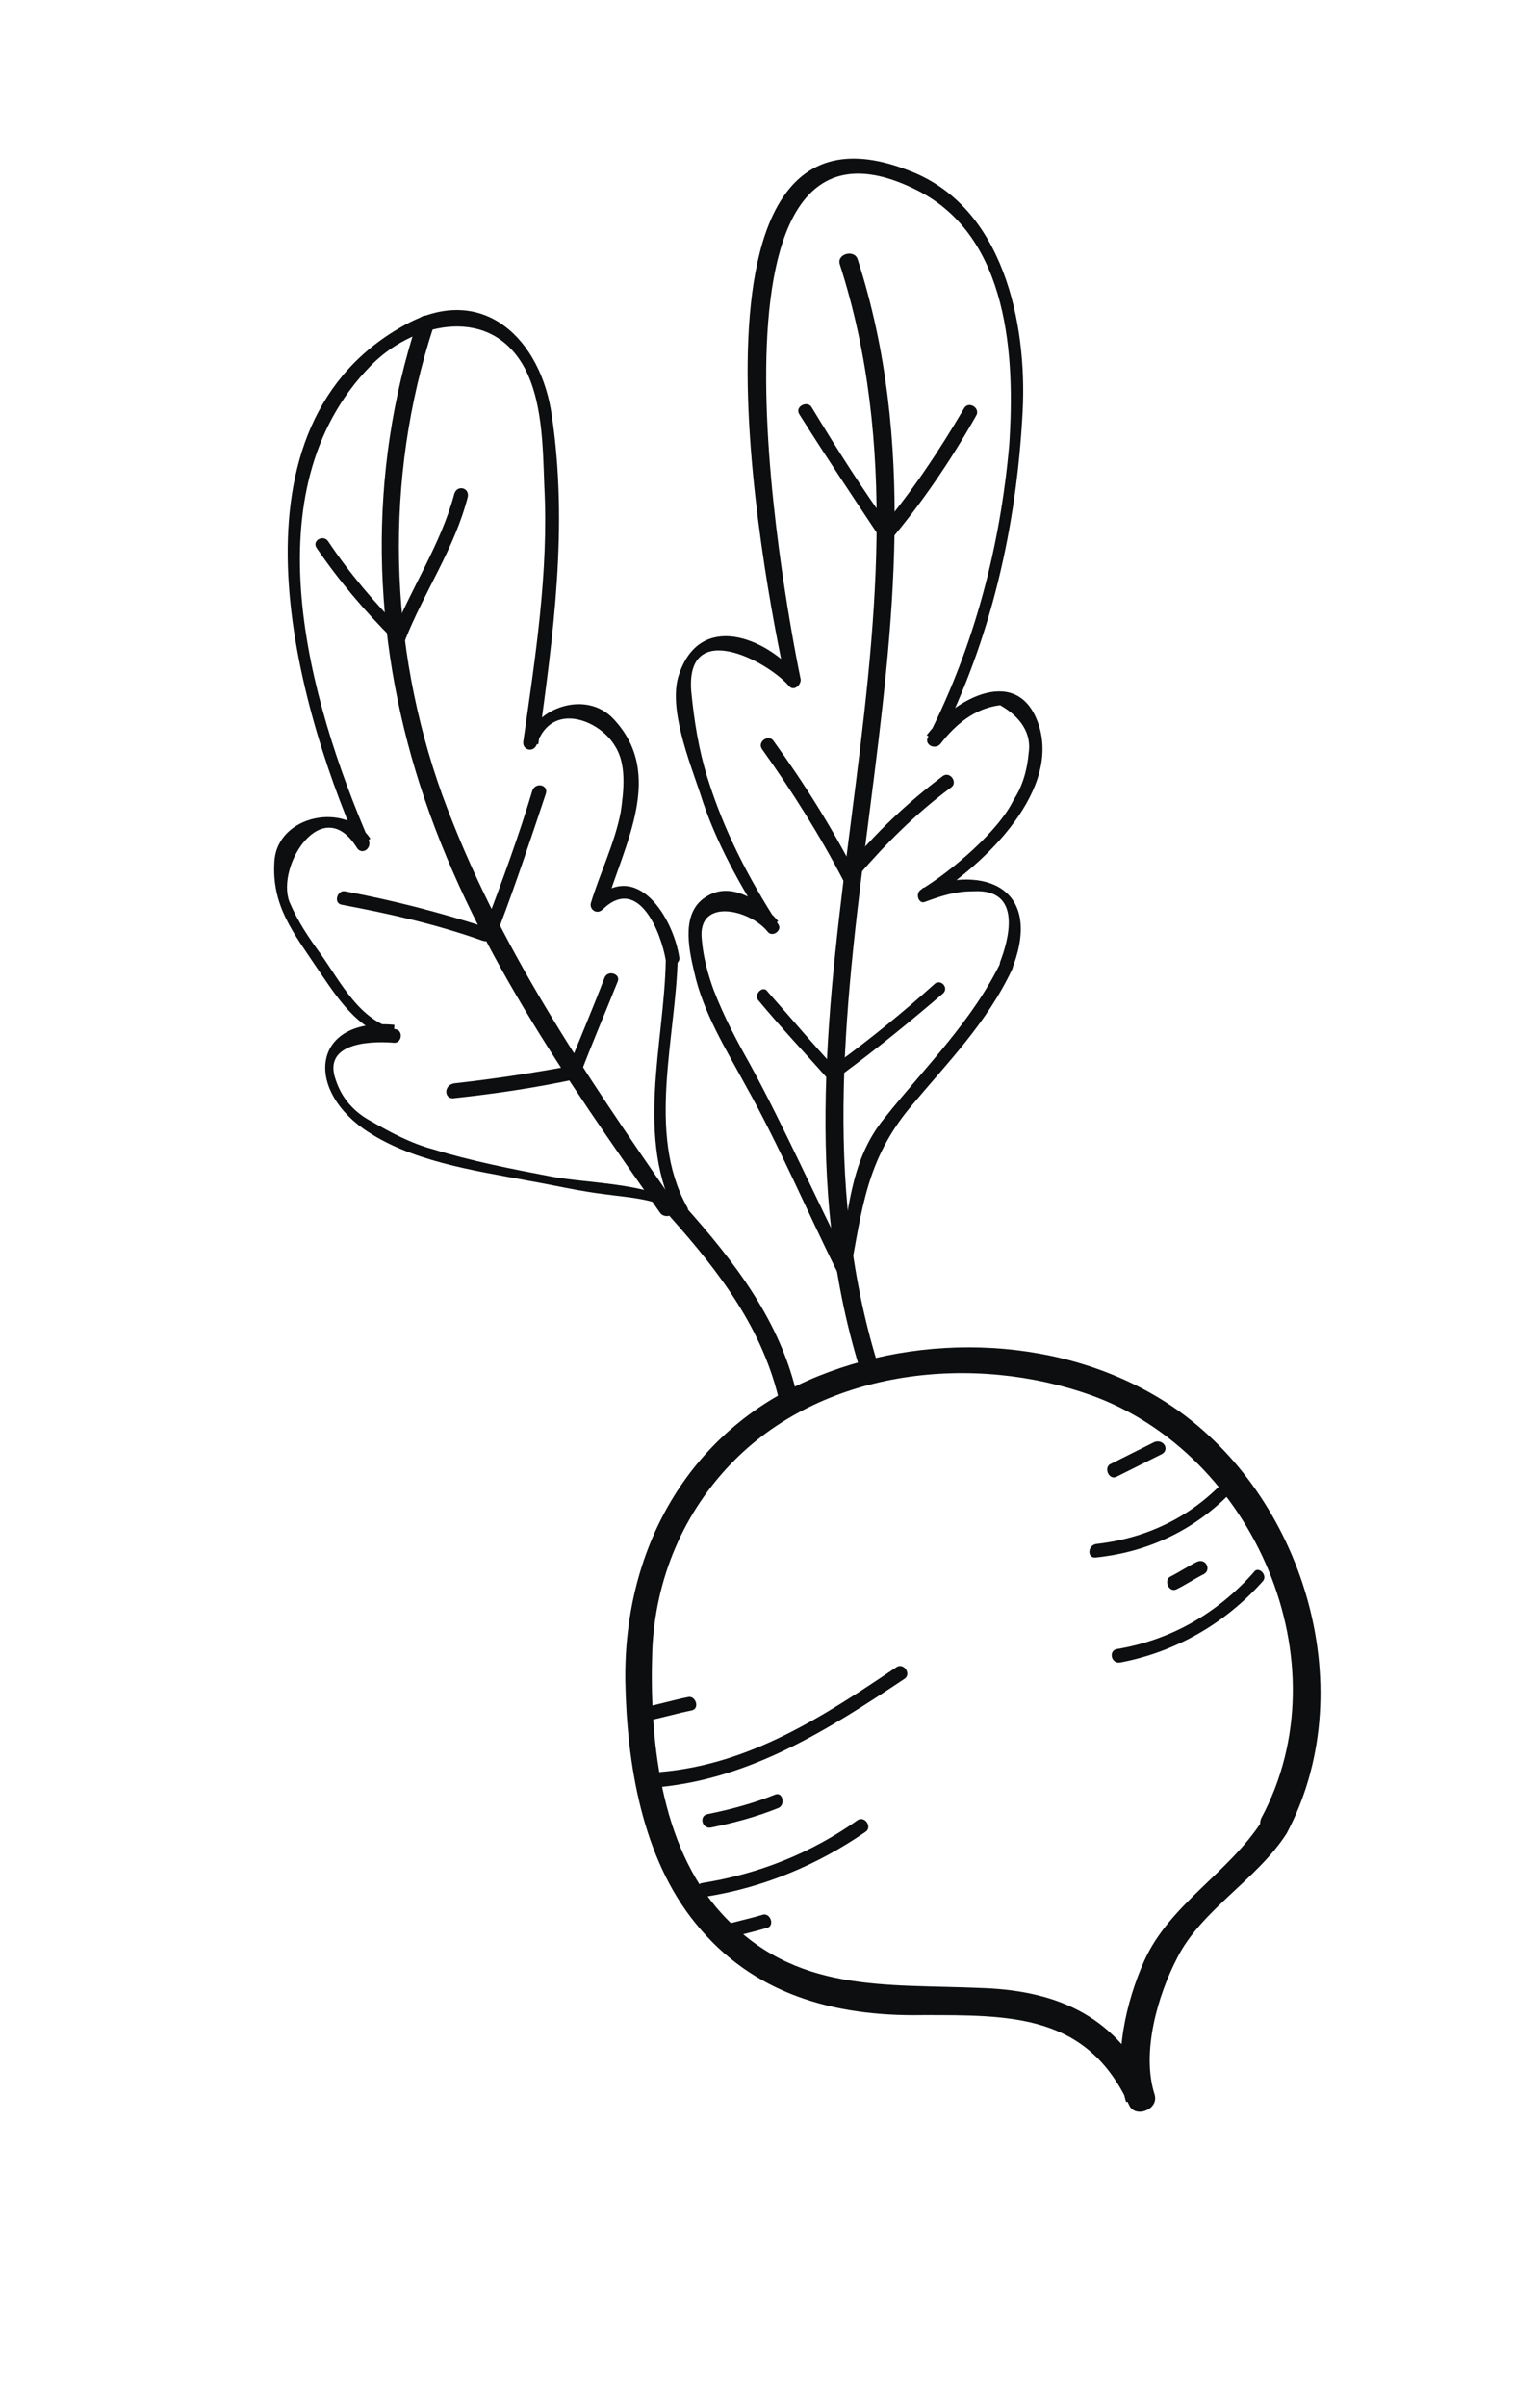 <?xml version="1.0" encoding="UTF-8"?> <!-- Generator: Adobe Illustrator 19.0.0, SVG Export Plug-In . SVG Version: 6.00 Build 0) --> <svg xmlns="http://www.w3.org/2000/svg" xmlns:xlink="http://www.w3.org/1999/xlink" id="Слой_1" x="0px" y="0px" viewBox="0 0 102.7 160.4" style="enable-background:new 0 0 102.7 160.4;" xml:space="preserve"> <style type="text/css"> .st0{fill:#0C0E0F;} </style> <g id="XMLID_3_"> <g id="XMLID_69_"> <path id="XMLID_70_" class="st0" d="M85.8,122.2c5-9.4,1.3-22-7.1-28.1c-6.8-4.9-16.4-5.5-24.1-2.4C46.1,95.1,41.6,103,41.7,112 c0.1,5.5,1.1,11.8,4.7,16.2c3.8,4.7,9.2,6.2,15.1,6.1c5.9,0,11-0.1,13.8,6c0.4,0.9,2,0.3,1.7-0.7c-0.9-2.8,0.2-6.6,1.5-9.1 C80.1,127.3,83.8,125.3,85.8,122.2c0.6-1-0.9-1.9-1.6-0.9c-2.2,3.5-6.2,5.6-7.9,9.4c-1.2,2.7-2.1,6.5-1.2,9.4 c0.6-0.2,1.1-0.5,1.7-0.7c-2.2-4.9-6.1-6.7-11.2-6.9c-6.6-0.3-12.6,0.4-17.5-5c-4.1-4.5-4.8-11.7-4.6-17.5 c0.2-4.8,2.1-9.3,5.5-12.7c6.1-6.1,16-7.1,23.8-4.3c10.8,3.9,16.9,17.8,11.3,28.2C83.7,122.3,85.2,123.2,85.8,122.2z"></path> </g> <g id="XMLID_67_"> <path id="XMLID_68_" class="st0" d="M43.1,114.7c1-0.2,2-0.5,3-0.7c0.6-0.1,0.3-1-0.2-0.9c-1,0.2-2,0.5-3,0.7 C42.3,114,42.5,114.9,43.1,114.7L43.1,114.7z"></path> </g> <g id="XMLID_65_"> <path id="XMLID_66_" class="st0" d="M44,119.1c6.1-0.6,11.2-3.8,16.3-7.2c0.5-0.3,0-1.1-0.5-0.8c-4.9,3.3-9.8,6.5-15.8,7 C43.4,118.2,43.4,119.1,44,119.1L44,119.1z"></path> </g> <g id="XMLID_63_"> <path id="XMLID_64_" class="st0" d="M47.4,121.8c1.5-0.3,3-0.7,4.5-1.3c0.5-0.2,0.3-1.1-0.2-0.9c-1.5,0.6-3,1-4.5,1.3 C46.6,121,46.8,121.9,47.4,121.8L47.4,121.8z"></path> </g> <g id="XMLID_61_"> <path id="XMLID_62_" class="st0" d="M47.1,126.4c3.8-0.6,7.4-2.1,10.6-4.3c0.5-0.3,0-1.1-0.5-0.8c-3.1,2.2-6.6,3.6-10.4,4.2 C46.3,125.6,46.6,126.5,47.1,126.4L47.1,126.4z"></path> </g> <g id="XMLID_59_"> <path id="XMLID_60_" class="st0" d="M48.1,129.3c1-0.3,2-0.5,3-0.8c0.6-0.1,0.3-1-0.2-0.9c-1,0.3-2,0.5-3,0.8 C47.3,128.6,47.6,129.5,48.1,129.3L48.1,129.3z"></path> </g> <g id="XMLID_57_"> <path id="XMLID_58_" class="st0" d="M74.5,98.4c1-0.5,2-1,3-1.5c0.5-0.3,0.1-1-0.5-0.8c-1,0.5-2,1-3,1.5 C73.6,97.9,74,98.7,74.5,98.4L74.5,98.4z"></path> </g> <g id="XMLID_55_"> <path id="XMLID_56_" class="st0" d="M73.1,103.8c3.8-0.4,7.1-2.1,9.6-5c0.4-0.4-0.3-1.1-0.6-0.6c-2.3,2.7-5.4,4.3-9,4.7 C72.5,103,72.5,103.9,73.1,103.8L73.1,103.8z"></path> </g> <g id="XMLID_53_"> <path id="XMLID_54_" class="st0" d="M78.5,105.9c0.6-0.3,1.2-0.7,1.8-1c0.5-0.3,0.1-1.1-0.5-0.8c-0.6,0.3-1.2,0.7-1.8,1 C77.6,105.4,78,106.2,78.5,105.9L78.5,105.9z"></path> </g> <g id="XMLID_51_"> <path id="XMLID_52_" class="st0" d="M74.7,110.8c3.7-0.7,7-2.6,9.5-5.4c0.4-0.4-0.3-1.1-0.6-0.6c-2.4,2.7-5.5,4.5-9.1,5.1 C73.9,110,74.1,110.9,74.7,110.8L74.7,110.8z"></path> </g> <g id="XMLID_49_"> <path id="XMLID_50_" class="st0" d="M44.7,81.1c3.3,3.7,6.2,7.5,7.3,12.4c0.2,0.8,1.3,0.4,1.2-0.3c-1.1-5.1-4.2-9.1-7.6-12.9 C45,79.7,44.2,80.5,44.7,81.1L44.7,81.1z"></path> </g> <g id="XMLID_47_"> <path id="XMLID_48_" class="st0" d="M44.4,64c-0.1,5.6-2.1,11.9,0.8,17.2c0.2-0.2,0.5-0.4,0.7-0.5c-1.9-1.9-6.7-1.8-9.2-2.3 c-2.6-0.5-5.2-1-7.8-1.8c-1.5-0.4-2.8-1.1-4.2-1.9c-1.1-0.6-1.9-1.5-2.3-2.7c-1-2.7,2.8-2.6,3.9-2.5c0.5,0,0.6-0.8,0.1-0.9 c-2.4-0.6-3.6-3-5-5c-0.8-1.1-1.5-2.1-2.1-3.5c-0.9-2.4,2.2-7.3,4.5-3.6c0.3,0.5,1,0.1,0.8-0.5c-4-9.3-8-23.3,0.1-31.6 c2.7-2.8,7.7-4.1,10.1-0.2c1.4,2.3,1.4,5.6,1.5,8.2c0.3,5.7-0.6,11.4-1.4,17c-0.1,0.6,0.7,0.8,0.9,0.2c1-2.9,4.2-1.6,5.2,0.1 c0.8,1.2,0.6,3,0.4,4.4c-0.4,2.1-1.4,4.1-2,6.1c-0.1,0.4,0.4,0.8,0.8,0.4c2.4-2.3,3.9,1.6,4.2,3.4c0.1,0.6,1,0.3,0.9-0.2 c-0.4-2.6-2.8-6.6-5.7-3.8c0.3,0.1,0.5,0.3,0.8,0.4c1.2-4.1,4-8.8,0.5-12.5c-1.8-1.9-5.1-0.8-5.9,1.5c0.3,0.1,0.6,0.2,0.9,0.2 c1-7.3,2-14.5,0.9-21.9c-0.7-5-4.5-8.9-9.7-6.1c-12.4,6.7-7.6,24.7-3.2,34.8c0.3-0.2,0.5-0.3,0.8-0.5c-1.6-2.5-6.2-1.6-6.4,1.5 c-0.2,3,1.3,4.8,2.9,7.2c1.3,1.9,2.6,4,5,4.6c0-0.3,0.1-0.6,0.1-0.9c-5.4-0.5-6,4.1-2.1,6.9c3.1,2.2,7.4,2.8,11.1,3.5 c1.7,0.3,3.4,0.7,5.1,0.9c1.4,0.2,3.7,0.3,4.7,1.3c0.4,0.4,1-0.1,0.7-0.5c-2.7-4.9-0.7-11.3-0.6-16.7C45.3,63.4,44.4,63.4,44.4,64 z"></path> </g> <g id="XMLID_45_"> <path id="XMLID_46_" class="st0" d="M27.8,21.5c-3.3,10.1-3,20.8,0.2,30.8c3.4,10.6,9.7,19.5,16,28.5c0.4,0.6,1.5,0,1-0.6 C39,71.5,33.2,63.1,29.5,53c-3.6-10-3.9-21.1-0.6-31.2C29.2,21,28.1,20.7,27.8,21.5L27.8,21.5z"></path> </g> <g id="XMLID_43_"> <path id="XMLID_44_" class="st0" d="M33.3,61.8c1.1-2.9,2.1-5.9,3.1-8.9c0.2-0.6-0.7-0.8-0.9-0.2c-0.9,3-2,6-3.1,8.9 C32.2,62.1,33.1,62.4,33.3,61.8L33.3,61.8z"></path> </g> <g id="XMLID_41_"> <path id="XMLID_42_" class="st0" d="M22.8,60.3c3.2,0.6,6.3,1.3,9.4,2.4c0.6,0.2,0.8-0.7,0.2-0.9c-3.1-1-6.2-1.8-9.4-2.4 C22.5,59.3,22.2,60.2,22.8,60.3L22.8,60.3z"></path> </g> <g id="XMLID_36_"> <path id="XMLID_37_" class="st0" d="M27,42.7c1.3-3.3,3.3-6.1,4.2-9.6c0.1-0.6-0.7-0.8-0.9-0.2c-0.9,3.4-2.9,6.3-4.2,9.6 C25.9,43,26.8,43.3,27,42.7L27,42.7z"></path> </g> <g id="XMLID_34_"> <path id="XMLID_35_" class="st0" d="M21.1,36.5c1.5,2.2,3.2,4.2,5.1,6.1c0.4,0.4,1.1-0.2,0.6-0.6c-1.8-1.8-3.5-3.8-4.9-5.9 C21.6,35.6,20.8,36,21.1,36.5L21.1,36.5z"></path> </g> <g id="XMLID_30_"> <path id="XMLID_33_" class="st0" d="M38.7,71.6c0.8-2.1,1.7-4.2,2.5-6.2c0.2-0.5-0.7-0.8-0.9-0.2c-0.8,2.1-1.7,4.2-2.5,6.2 C37.6,72,38.5,72.2,38.7,71.6L38.7,71.6z"></path> </g> <g id="XMLID_28_"> <path id="XMLID_29_" class="st0" d="M30.2,73.2c2.8-0.3,5.5-0.7,8.3-1.3c0.6-0.1,0.3-1-0.2-0.9c-2.7,0.5-5.3,0.9-8,1.2 C29.6,72.3,29.6,73.2,30.2,73.2L30.2,73.2z"></path> </g> <g id="XMLID_26_"> <path id="XMLID_27_" class="st0" d="M58.5,90.8c-7.4-24.2,6.5-49.3-1.3-73.5c-0.2-0.7-1.4-0.4-1.2,0.3c7.8,24.2-6.1,49.3,1.3,73.5 C57.5,91.8,58.7,91.5,58.5,90.8L58.5,90.8z"></path> </g> <g id="XMLID_22_"> <path id="XMLID_23_" class="st0" d="M66.8,64c-1.9,4-5.1,7.1-7.8,10.5c-2.4,2.9-2.4,6.5-3.1,10c0.3,0,0.6-0.1,0.8-0.1 c-2.3-4.5-4.3-9.1-6.7-13.5c-0.9-1.6-1.7-3.1-2.4-4.9c-0.4-1.1-0.7-2.2-0.8-3.4c-0.3-2.8,3.2-2,4.4-0.5c0.3,0.4,1-0.1,0.7-0.5 c-2-3.1-3.6-6.2-4.7-9.7c-0.6-1.9-0.9-3.8-1.1-5.8c-0.4-4.9,5-2.1,6.5-0.4c0.3,0.4,0.8,0,0.8-0.4c-1.3-6.3-7.4-40.3,7.8-32.6 c6.1,3.1,6.5,11.1,6.1,17C66.7,36.4,65,43,61.9,49.1c-0.3,0.5,0.4,0.9,0.8,0.5c1-1.3,2.3-2.4,4-2.6c1.4,0.8,2.1,1.9,1.9,3.2 c-0.1,1.1-0.4,2.2-1,3.1c-1,2.1-4.2,4.8-6.2,6c-0.4,0.3-0.1,1,0.3,0.8c1.1-0.4,2-0.7,3.2-0.7c3.4-0.2,2.3,3.4,1.8,4.7 c-0.2,0.6,0.7,0.8,0.9,0.2c1.8-5-1.8-6.7-6.1-5.1c0.1,0.3,0.2,0.6,0.3,0.8c3.4-2,8.9-7,7.5-11.6c-1.3-4.2-5.6-1.9-7.5,0.6 c0.3,0.2,0.5,0.3,0.8,0.5c3.5-6.9,5.2-14.4,5.6-22.1c0.3-5.9-1.3-13.6-7.5-16c-16.3-6.5-9.8,27.1-8.3,34c0.3-0.1,0.5-0.3,0.8-0.4 c-2.2-2.6-6.5-4.2-7.9-0.1c-0.8,2.2,0.7,5.9,1.4,8c1,3.2,2.7,6.2,4.5,9c0.2-0.2,0.5-0.4,0.7-0.5c-1-1.2-3-2.7-4.7-1.7 c-1.8,1-1.3,3.4-0.9,5.1c0.6,2.7,2.1,5.1,3.4,7.5c2.3,4.1,4.1,8.4,6.2,12.6c0.2,0.3,0.8,0.3,0.8-0.1c0.8-4.3,1.1-7.5,4-11 c2.5-3,5.1-5.6,6.8-9.2C67.8,63.9,67,63.4,66.8,64z"></path> </g> <g id="XMLID_20_"> <path id="XMLID_21_" class="st0" d="M57.2,58.4c1.9-2.2,3.9-4.2,6.2-5.9c0.5-0.3,0-1.1-0.5-0.8c-2.4,1.8-4.5,3.8-6.4,6.1 C56.2,58.2,56.8,58.8,57.2,58.4L57.2,58.4z"></path> </g> <g id="XMLID_18_"> <path id="XMLID_19_" class="st0" d="M50.8,49.9c2,2.8,3.9,5.8,5.5,8.9c0.3,0.5,1.1,0.1,0.8-0.5c-1.6-3.1-3.4-6-5.5-8.9 C51.3,48.9,50.5,49.4,50.8,49.9L50.8,49.9z"></path> </g> <g id="XMLID_14_"> <path id="XMLID_16_" class="st0" d="M59.3,36.1c2.2-2.6,4.1-5.4,5.8-8.4c0.3-0.5-0.5-1-0.8-0.5c-1.7,2.9-3.5,5.6-5.7,8.2 C58.3,35.9,58.9,36.6,59.3,36.1L59.3,36.1z"></path> </g> <g id="XMLID_8_"> <path id="XMLID_9_" class="st0" d="M53.3,27.6c1.7,2.7,3.5,5.4,5.3,8.1c0.3,0.5,1.1,0,0.8-0.5c-1.9-2.6-3.6-5.3-5.3-8.1 C53.8,26.7,53,27.1,53.3,27.6L53.3,27.6z"></path> </g> <g id="XMLID_6_"> <path id="XMLID_7_" class="st0" d="M56.3,71.5c2.3-1.7,4.5-3.5,6.6-5.3c0.4-0.4-0.2-1-0.6-0.6c-2,1.8-4.2,3.6-6.4,5.2 C55.4,71,55.8,71.8,56.3,71.5L56.3,71.5z"></path> </g> <g id="XMLID_4_"> <path id="XMLID_5_" class="st0" d="M50.6,66.7c1.5,1.8,3.1,3.5,4.7,5.3c0.4,0.4,1-0.2,0.6-0.6c-1.6-1.7-3.1-3.5-4.7-5.3 C50.9,65.6,50.2,66.3,50.6,66.7L50.6,66.7z"></path> </g> </g> </svg> 